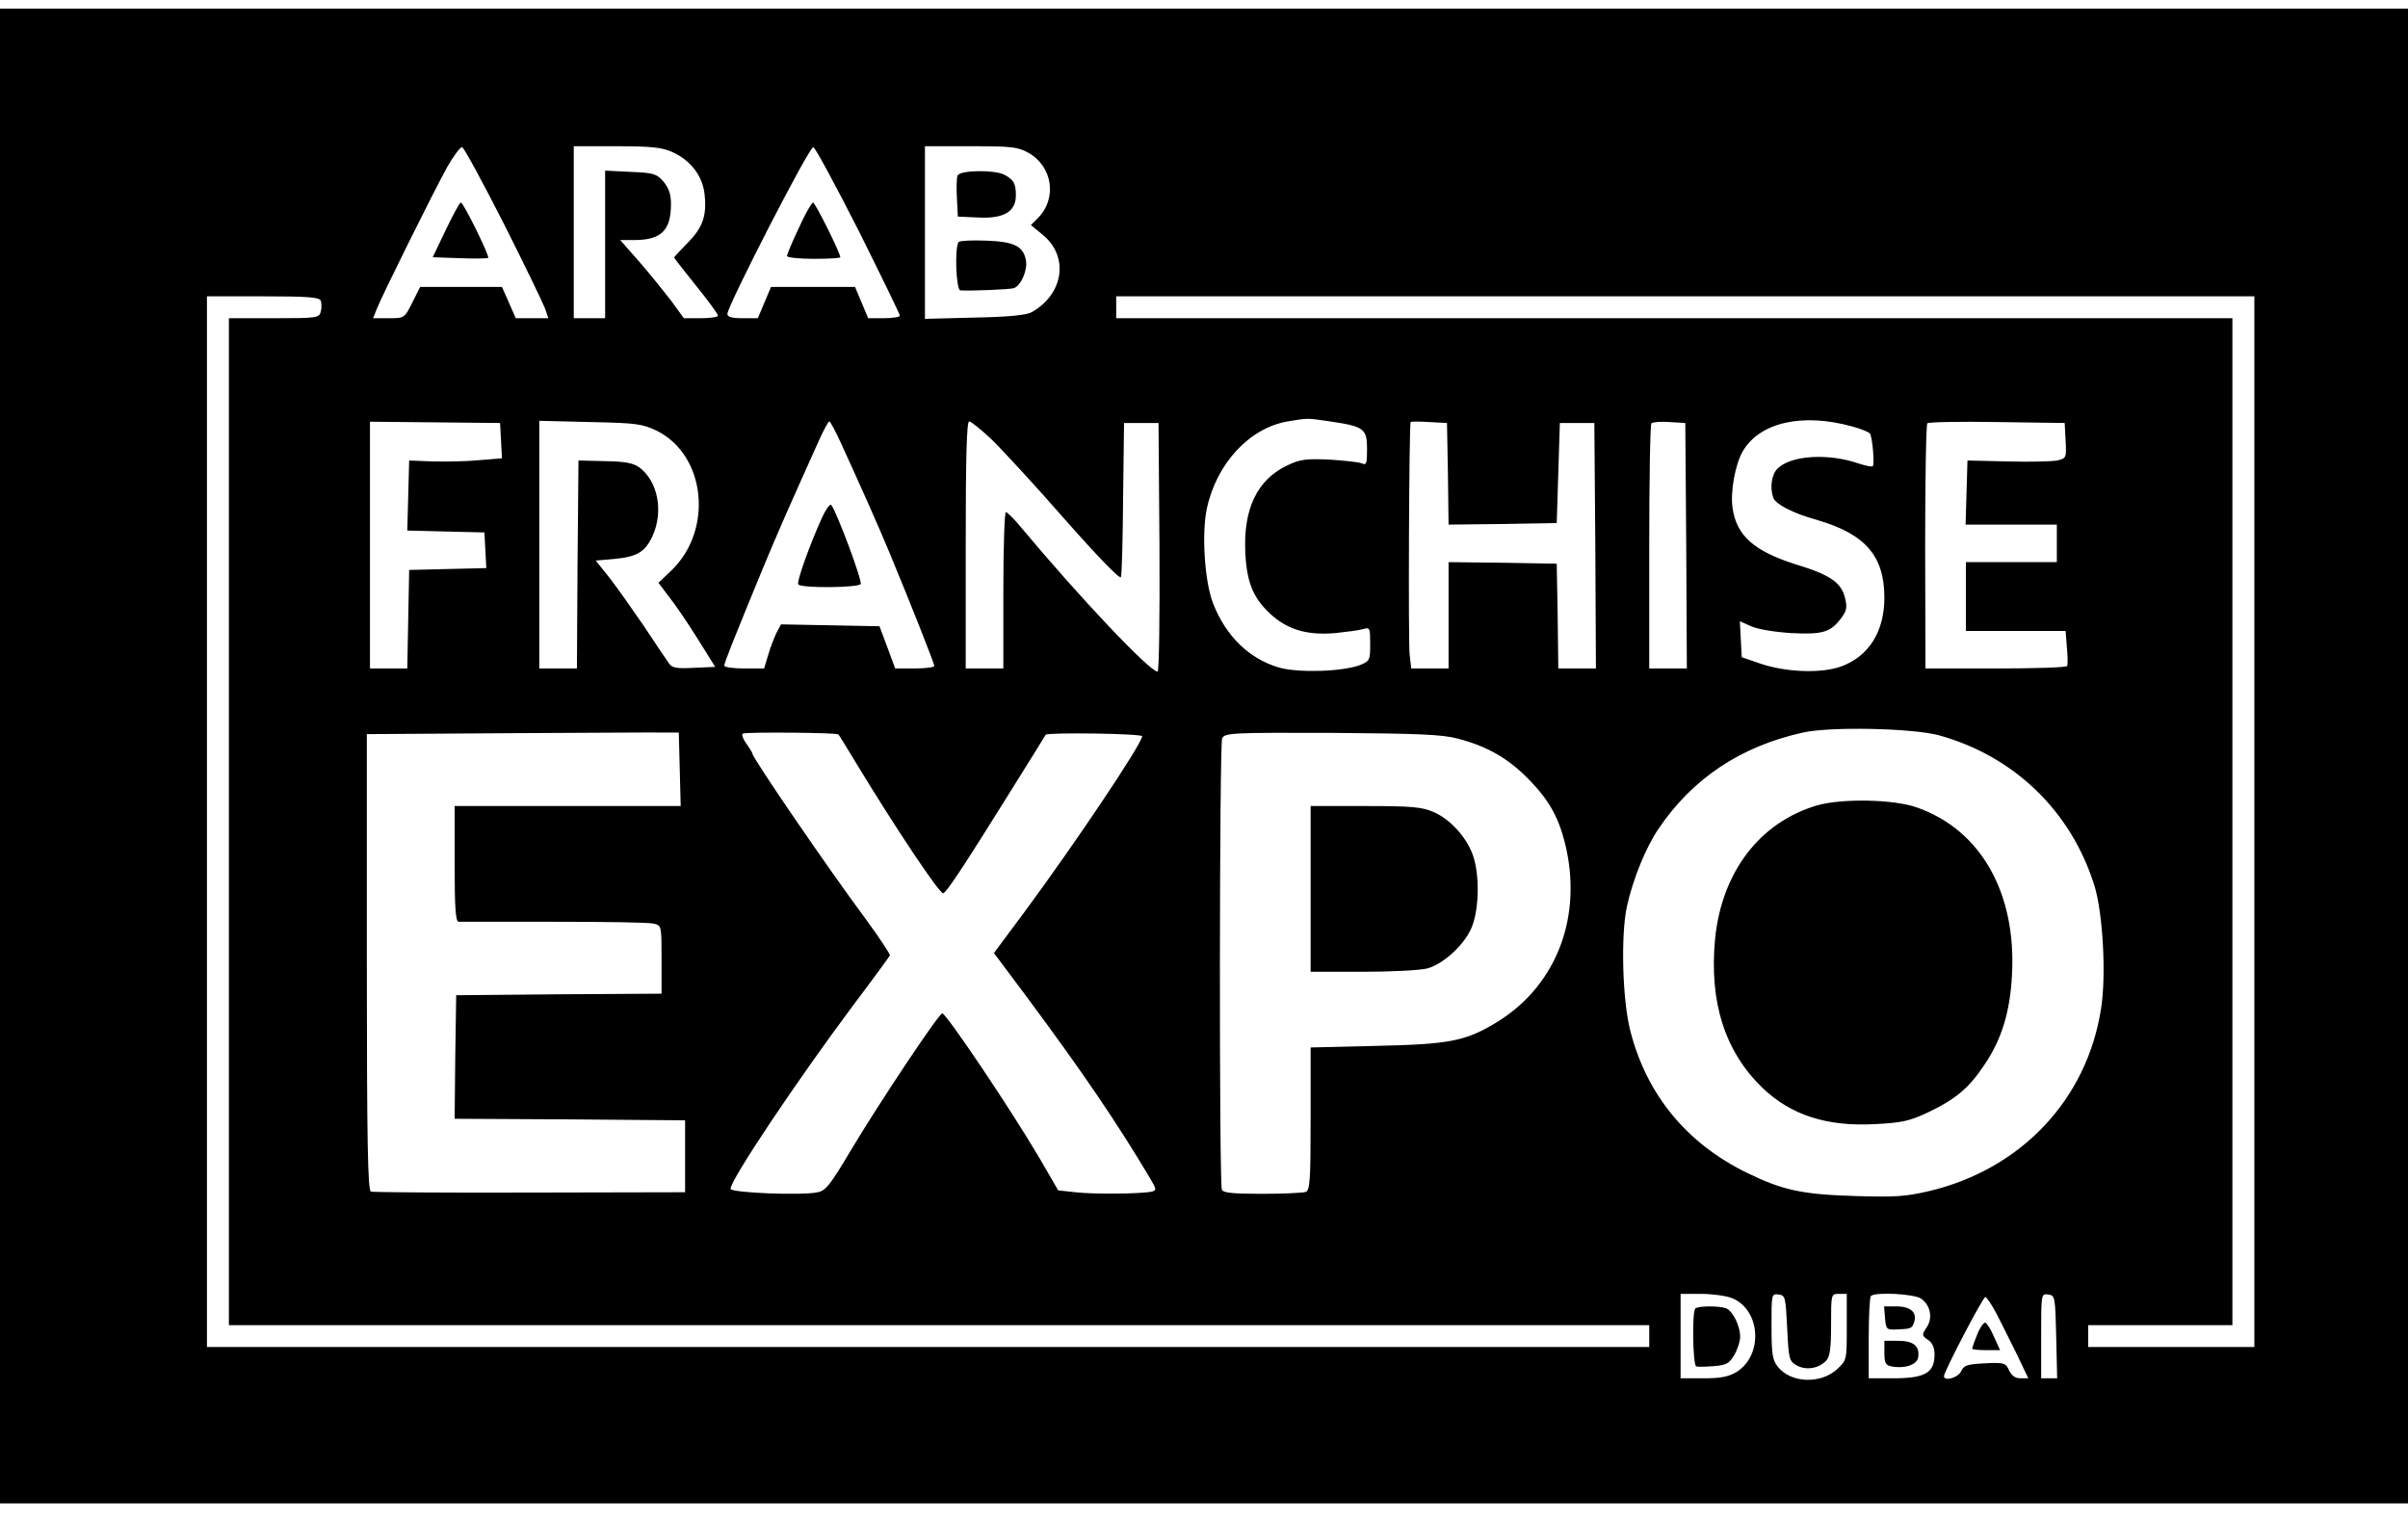 <?xml version="1.0" encoding="UTF-8"?> <svg xmlns="http://www.w3.org/2000/svg" width="87" height="55" viewBox="0 0 87 55" fill="none"><path d="M0 54.312H87V0.312H0V54.312ZM18.193 8.062C18.941 9.542 19.609 10.931 19.688 11.135L19.813 11.496H18.635L18.136 10.366H15.18L14.896 10.931C14.613 11.496 14.613 11.496 14.047 11.496H13.48L13.605 11.18C13.775 10.728 15.667 6.921 16.154 6.04C16.392 5.622 16.641 5.294 16.698 5.317C16.766 5.339 17.434 6.571 18.193 8.062ZM24.299 5.497C24.922 5.78 25.341 6.299 25.443 6.921C25.556 7.745 25.409 8.209 24.854 8.762C24.582 9.045 24.355 9.282 24.355 9.304C24.355 9.327 24.718 9.779 25.148 10.321C25.59 10.864 25.941 11.349 25.941 11.406C25.941 11.451 25.658 11.496 25.318 11.496H24.707L24.231 10.841C23.959 10.491 23.449 9.858 23.075 9.429L22.407 8.672H22.917C23.891 8.672 24.242 8.322 24.242 7.373C24.242 7.011 24.163 6.797 23.97 6.559C23.721 6.277 23.619 6.243 22.781 6.209L21.863 6.164V11.496H20.73V5.283H22.294C23.551 5.283 23.936 5.328 24.299 5.497ZM31.016 8.322C31.832 9.96 32.512 11.349 32.512 11.406C32.512 11.451 32.251 11.496 31.934 11.496H31.368L30.892 10.366H27.856L27.38 11.496H26.836C26.44 11.496 26.281 11.451 26.281 11.338C26.281 11.056 29.249 5.271 29.385 5.317C29.453 5.328 30.189 6.695 31.016 8.322ZM37.156 5.52C38.04 6.017 38.198 7.181 37.496 7.881L37.247 8.13L37.711 8.514C38.629 9.304 38.414 10.637 37.27 11.281C37.077 11.383 36.443 11.451 35.208 11.473L33.418 11.519V5.283H35.072C36.544 5.283 36.771 5.305 37.156 5.52ZM11.589 10.864C11.623 10.954 11.623 11.135 11.589 11.259C11.532 11.485 11.453 11.496 9.901 11.496H8.27V47.873H59.586V48.663H7.477V10.705H9.504C11.136 10.705 11.543 10.739 11.589 10.864ZM81.449 48.663H75.445V47.873H80.656V11.496H40.328V10.705H81.449V48.663ZM48.054 15.224C49.277 15.405 49.391 15.484 49.391 16.218C49.391 16.761 49.368 16.817 49.198 16.738C49.085 16.693 48.552 16.636 48.02 16.602C47.193 16.569 46.978 16.591 46.525 16.806C45.414 17.325 44.905 18.399 44.995 20.014C45.052 21.099 45.312 21.675 45.992 22.262C46.593 22.771 47.272 22.951 48.235 22.872C48.654 22.827 49.107 22.771 49.255 22.725C49.493 22.658 49.504 22.68 49.504 23.268C49.504 23.844 49.493 23.878 49.141 24.025C48.518 24.262 46.921 24.318 46.207 24.115C45.131 23.799 44.293 22.985 43.828 21.799C43.523 21.02 43.409 19.28 43.602 18.376C43.953 16.738 45.143 15.461 46.525 15.224C47.272 15.1 47.204 15.1 48.054 15.224ZM66.915 15.405C67.244 15.495 67.527 15.608 67.561 15.665C67.652 15.8 67.731 16.772 67.663 16.84C67.629 16.873 67.414 16.828 67.165 16.749C66.066 16.365 64.706 16.444 64.219 16.93C64.004 17.145 63.936 17.63 64.072 17.992C64.162 18.218 64.785 18.546 65.647 18.783C67.391 19.291 68.082 20.082 68.082 21.596C68.082 22.816 67.516 23.72 66.507 24.081C65.771 24.341 64.48 24.284 63.551 23.957L62.928 23.742L62.86 22.443L63.29 22.635C63.539 22.737 64.151 22.838 64.74 22.872C65.862 22.929 66.145 22.838 66.53 22.319C66.723 22.059 66.745 21.935 66.655 21.584C66.519 21.042 66.111 20.76 64.876 20.387C63.381 19.912 62.746 19.359 62.599 18.365C62.509 17.777 62.69 16.783 62.962 16.309C63.573 15.258 65.114 14.908 66.915 15.405ZM18.136 16.557L17.309 16.625C16.856 16.67 16.097 16.681 15.633 16.67L14.783 16.636L14.715 19.167L17.502 19.235L17.57 20.523L14.783 20.59L14.715 24.149H13.367V15.235L18.068 15.281L18.136 16.557ZM23.732 15.563C25.5 16.444 25.783 19.144 24.253 20.613L23.789 21.053L24.174 21.562C24.39 21.833 24.854 22.511 25.205 23.076L25.84 24.092L25.069 24.126C24.423 24.16 24.276 24.126 24.163 23.957C24.084 23.844 23.676 23.245 23.268 22.624C22.849 22.014 22.294 21.223 22.022 20.873L21.523 20.251L22.169 20.195C23.019 20.116 23.302 19.946 23.574 19.37C23.982 18.466 23.766 17.382 23.098 16.885C22.872 16.727 22.588 16.67 21.852 16.659L20.9 16.636L20.866 20.387L20.844 24.149H19.484V15.202L21.331 15.247C23.007 15.281 23.211 15.315 23.732 15.563ZM30.371 15.981C31.039 17.438 31.741 19.009 32.138 19.969C32.931 21.878 33.758 23.979 33.758 24.058C33.758 24.104 33.441 24.149 33.056 24.149H32.342L32.059 23.381L31.775 22.624L28.218 22.556L28.048 22.872C27.969 23.053 27.822 23.403 27.754 23.663L27.607 24.149H26.882C26.497 24.149 26.168 24.104 26.168 24.047C26.168 23.945 26.474 23.177 27.561 20.534C28.116 19.201 28.468 18.399 29.634 15.812C29.782 15.495 29.929 15.224 29.963 15.224C29.997 15.224 30.178 15.563 30.371 15.981ZM35.819 15.868C36.193 16.23 37.394 17.529 38.47 18.76C39.626 20.071 40.464 20.941 40.498 20.85C40.532 20.771 40.566 19.483 40.577 17.992L40.611 15.281H41.857L41.891 19.777C41.903 22.24 41.88 24.262 41.823 24.262C41.54 24.262 39.025 21.607 36.873 19.031C36.635 18.738 36.386 18.5 36.341 18.5C36.295 18.5 36.25 19.766 36.25 21.325V24.149H34.891V19.686C34.891 16.58 34.925 15.224 35.015 15.224C35.083 15.224 35.446 15.518 35.819 15.868ZM52.313 17.122L52.336 18.952L54.296 18.93L56.244 18.896L56.357 15.281H57.603L57.638 19.709L57.66 24.149H56.301L56.278 22.251L56.244 20.364L54.296 20.33L52.336 20.308V24.149H50.988L50.931 23.663C50.875 23.29 50.909 15.382 50.965 15.247C50.965 15.224 51.271 15.224 51.634 15.247L52.279 15.281L52.313 17.122ZM60.923 19.709L60.945 24.149H59.586V19.766C59.586 17.348 59.62 15.337 59.665 15.292C59.711 15.247 60.005 15.224 60.322 15.247L60.889 15.281L60.923 19.709ZM74.63 15.925C74.664 16.546 74.652 16.557 74.324 16.636C74.143 16.67 73.338 16.693 72.534 16.67L71.084 16.636L71.016 18.952H74.312V20.308H71.027V22.793H74.63L74.675 23.381C74.709 23.708 74.709 24.013 74.686 24.058C74.664 24.115 73.497 24.149 72.103 24.149H69.566L69.555 19.766C69.555 17.348 69.589 15.337 69.634 15.292C69.679 15.247 70.812 15.224 72.16 15.247L74.596 15.281L74.63 15.925ZM70.064 26.566C72.783 27.323 74.834 29.312 75.672 32C75.978 32.994 76.102 35.243 75.91 36.44C75.4 39.727 73.021 42.235 69.713 43.026C68.841 43.23 68.467 43.252 67.006 43.207C65.091 43.151 64.389 42.992 63.098 42.36C60.934 41.298 59.495 39.547 58.906 37.253C58.612 36.124 58.555 33.763 58.782 32.735C59.008 31.729 59.461 30.622 59.926 29.933C61.161 28.114 62.894 26.962 65.137 26.465C66.145 26.239 69.124 26.307 70.064 26.566ZM24.593 29.119H16.426V31.209C16.426 32.802 16.46 33.3 16.573 33.3C16.641 33.3 18.193 33.3 20.017 33.3C21.841 33.3 23.46 33.322 23.619 33.367C23.902 33.435 23.902 33.446 23.902 34.666V35.898L20.198 35.92L16.482 35.954L16.448 38.18L16.426 40.417L20.583 40.439L24.752 40.473V43.071L19.145 43.083C16.063 43.094 13.469 43.071 13.401 43.049C13.288 43.004 13.254 41.241 13.254 34.757V26.521L18.442 26.487C21.285 26.476 23.823 26.453 24.072 26.465H24.525L24.593 29.119ZM30.291 26.532C30.314 26.555 30.609 27.03 30.948 27.594C32.353 29.91 33.939 32.283 34.075 32.271C34.177 32.271 34.834 31.277 36.431 28.713C37.168 27.538 37.768 26.566 37.779 26.544C37.847 26.453 41.291 26.499 41.268 26.6C41.2 26.962 38.822 30.498 37.02 32.938L35.91 34.429L37.043 35.943C39.093 38.7 40.34 40.53 41.563 42.586C41.789 42.97 41.789 43.004 41.608 43.049C41.268 43.128 39.513 43.151 38.855 43.071L38.232 43.004L37.564 41.851C36.522 40.078 34.166 36.576 34.041 36.609C33.882 36.666 31.73 39.897 30.733 41.569C30.008 42.789 29.838 43.015 29.544 43.071C29.011 43.196 26.395 43.094 26.395 42.947C26.395 42.62 28.762 39.084 30.801 36.35C31.526 35.389 32.127 34.565 32.149 34.52C32.172 34.474 31.787 33.898 31.3 33.232C29.906 31.356 27.188 27.38 27.188 27.233C27.188 27.199 27.085 27.03 26.961 26.86C26.836 26.679 26.78 26.521 26.848 26.499C27.018 26.442 30.235 26.465 30.291 26.532ZM52.653 26.679C53.707 26.951 54.477 27.38 55.225 28.148C56.006 28.939 56.357 29.605 56.595 30.69C57.15 33.3 56.142 35.717 53.99 36.982C52.925 37.615 52.336 37.728 49.708 37.784L47.352 37.841V40.417C47.352 42.665 47.329 43.004 47.17 43.06C47.068 43.094 46.366 43.128 45.596 43.128C44.565 43.128 44.191 43.094 44.146 42.981C44.044 42.699 44.055 26.871 44.157 26.668C44.259 26.476 44.531 26.465 48.111 26.476C51.203 26.499 52.098 26.532 52.653 26.679ZM62.588 46.901C63.619 47.33 63.709 48.968 62.735 49.567C62.452 49.737 62.169 49.793 61.546 49.793H60.719V46.743H61.455C61.863 46.743 62.373 46.811 62.588 46.901ZM64.57 47.986C64.627 49.104 64.638 49.172 64.921 49.33C65.25 49.511 65.703 49.443 65.975 49.16C66.111 49.025 66.156 48.731 66.156 47.861C66.156 46.743 66.156 46.743 66.439 46.743H66.723V47.941C66.723 49.127 66.723 49.138 66.383 49.454C65.794 50.008 64.706 49.974 64.231 49.375C64.038 49.127 64.004 48.923 64.004 47.907C64.004 46.743 64.004 46.732 64.264 46.766C64.502 46.8 64.514 46.856 64.57 47.986ZM69.407 46.912C69.747 47.15 69.838 47.613 69.611 47.952C69.43 48.223 69.43 48.245 69.657 48.404C69.815 48.505 69.894 48.686 69.894 48.923C69.894 49.601 69.555 49.793 68.377 49.793H67.516V48.347C67.516 47.545 67.55 46.856 67.595 46.822C67.742 46.664 69.158 46.743 69.407 46.912ZM74.29 48.291L74.324 49.793H73.746V48.257C73.746 46.732 73.746 46.732 74.007 46.766C74.245 46.8 74.256 46.845 74.29 48.291ZM72.126 47.443C72.296 47.771 72.625 48.438 72.862 48.912L73.282 49.793H72.998C72.817 49.793 72.681 49.703 72.591 49.511C72.466 49.24 72.421 49.217 71.718 49.251C71.073 49.285 70.959 49.319 70.857 49.533C70.755 49.771 70.234 49.917 70.234 49.714C70.234 49.556 71.639 46.856 71.73 46.856C71.775 46.856 71.956 47.127 72.126 47.443Z" fill="black"></path><path d="M16.109 8.299L15.633 9.293L16.607 9.327C17.151 9.35 17.604 9.338 17.638 9.316C17.695 9.248 16.743 7.316 16.652 7.316C16.607 7.316 16.369 7.757 16.109 8.299Z" fill="black"></path><path d="M28.864 8.231C28.626 8.728 28.434 9.192 28.434 9.248C28.434 9.304 28.864 9.35 29.396 9.35C29.929 9.35 30.359 9.327 30.359 9.293C30.359 9.135 29.453 7.316 29.374 7.316C29.328 7.316 29.091 7.723 28.864 8.231Z" fill="black"></path><path d="M34.596 6.345C34.562 6.424 34.551 6.797 34.573 7.158L34.607 7.825L35.355 7.858C36.273 7.904 36.703 7.644 36.703 7.056C36.703 6.627 36.624 6.492 36.284 6.311C35.933 6.13 34.675 6.141 34.596 6.345Z" fill="black"></path><path d="M34.641 8.74C34.483 8.886 34.539 10.479 34.698 10.491C35.14 10.513 36.454 10.457 36.624 10.412C36.884 10.332 37.134 9.756 37.066 9.406C36.975 8.898 36.647 8.728 35.638 8.694C35.14 8.672 34.687 8.694 34.641 8.74Z" fill="black"></path><path d="M29.702 18.692C29.261 19.664 28.773 21.02 28.841 21.11C28.921 21.257 31.016 21.234 31.096 21.099C31.164 20.986 30.212 18.444 30.031 18.241C29.985 18.195 29.838 18.399 29.702 18.692Z" fill="black"></path><path d="M65.647 29.097C63.573 29.707 62.203 31.515 61.965 33.921C61.75 36.203 62.316 37.976 63.664 39.287C64.695 40.281 65.998 40.71 67.765 40.609C68.694 40.563 69 40.496 69.623 40.202C70.631 39.727 71.129 39.321 71.684 38.485C72.319 37.559 72.625 36.553 72.693 35.209C72.851 32.26 71.571 29.989 69.272 29.176C68.445 28.871 66.53 28.837 65.647 29.097Z" fill="black"></path><path d="M47.352 35.107H49.255C50.297 35.107 51.339 35.05 51.577 34.983C52.143 34.825 52.88 34.158 53.152 33.548C53.423 32.949 53.469 31.763 53.254 31.017C53.061 30.328 52.427 29.605 51.792 29.334C51.373 29.153 51.011 29.119 49.323 29.119H47.352V35.107Z" fill="black"></path><path d="M61.251 47.274C61.127 47.398 61.161 49.319 61.285 49.364C61.353 49.386 61.636 49.375 61.919 49.353C62.361 49.319 62.475 49.262 62.656 48.957C62.769 48.765 62.871 48.46 62.871 48.291C62.871 47.895 62.599 47.353 62.361 47.263C62.112 47.172 61.342 47.172 61.251 47.274Z" fill="black"></path><path d="M68.105 47.613C68.139 48.008 68.161 48.042 68.478 48.031C69.056 48.008 69.079 47.997 69.158 47.76C69.272 47.41 69.022 47.195 68.513 47.195H68.071L68.105 47.613Z" fill="black"></path><path d="M68.082 48.878C68.082 49.24 68.127 49.319 68.343 49.364C68.841 49.454 69.272 49.296 69.305 49.025C69.362 48.63 69.135 48.438 68.581 48.438H68.082V48.878Z" fill="black"></path><path d="M71.435 48.212C71.333 48.46 71.254 48.697 71.254 48.72C71.254 48.754 71.481 48.776 71.764 48.776H72.262L72.047 48.302C71.934 48.031 71.786 47.805 71.73 47.782C71.673 47.771 71.537 47.952 71.435 48.212Z" fill="black"></path></svg> 